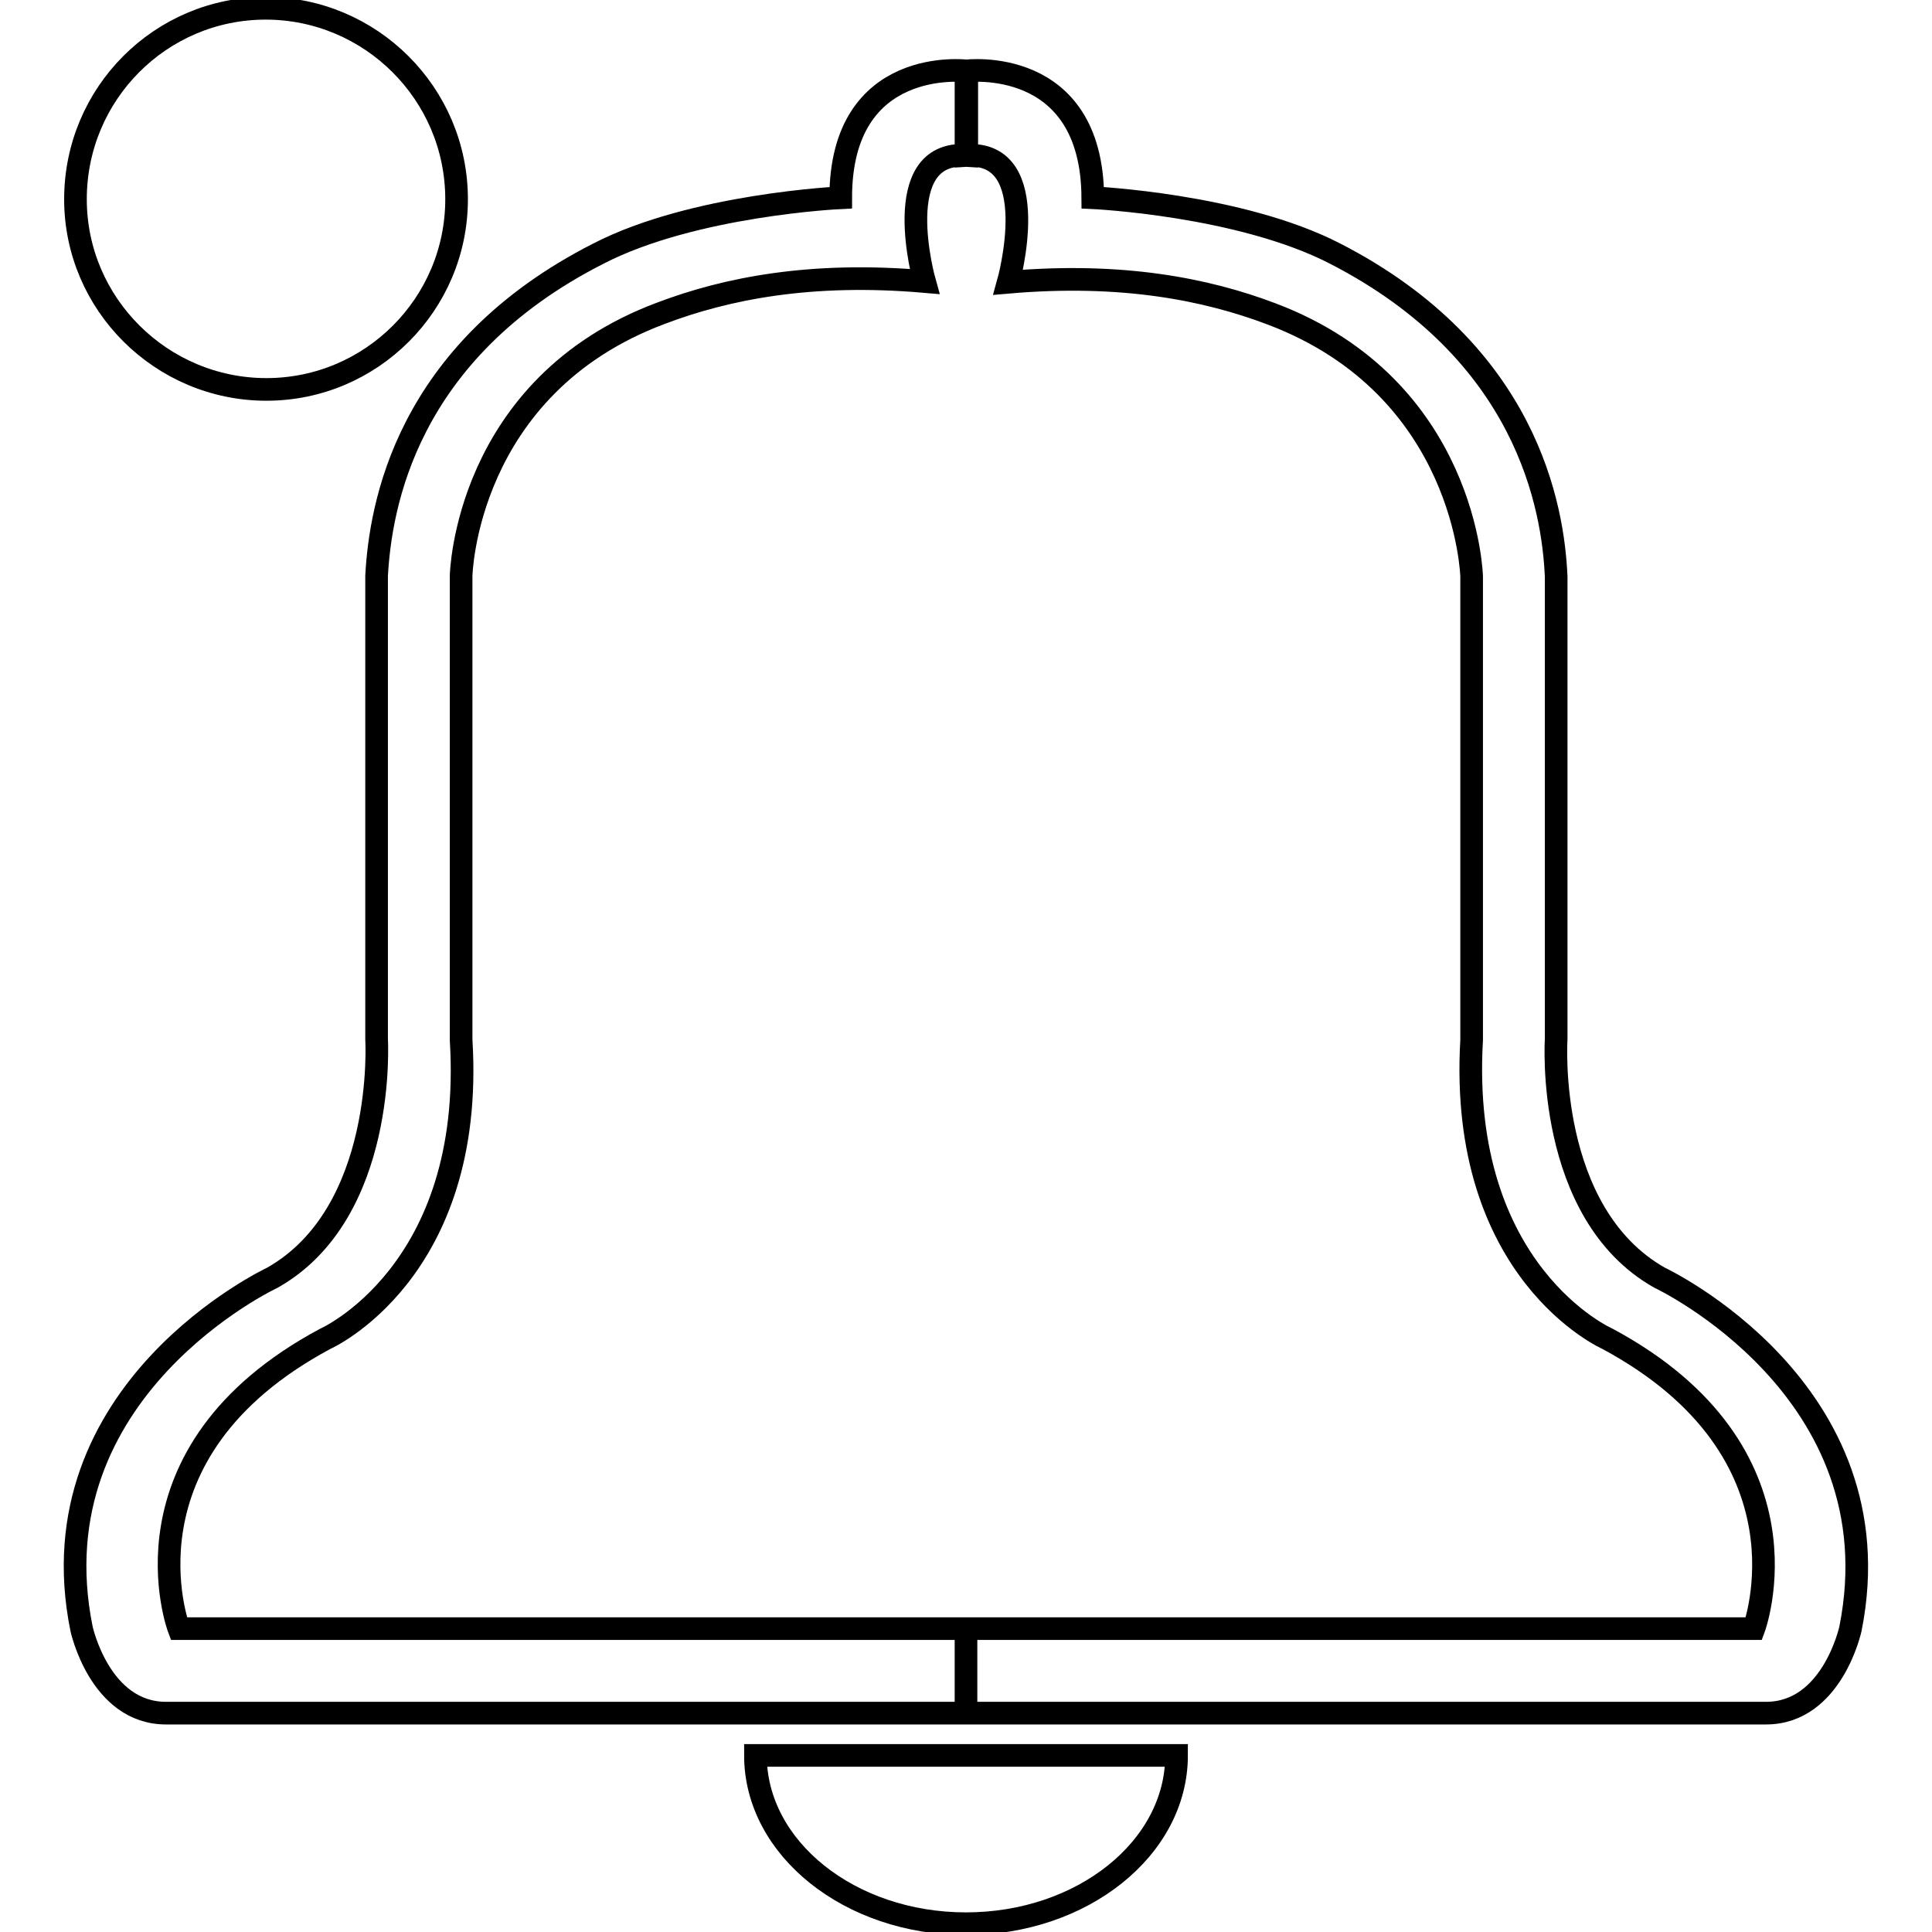 <?xml version="1.0" encoding="utf-8"?>
<!-- Svg Vector Icons : http://www.onlinewebfonts.com/icon -->
<!DOCTYPE svg PUBLIC "-//W3C//DTD SVG 1.1//EN" "http://www.w3.org/Graphics/SVG/1.1/DTD/svg11.dtd">
<svg version="1.1" xmlns="http://www.w3.org/2000/svg" xmlns:xlink="http://www.w3.org/1999/xlink" x="0px" y="0px" viewBox="0 0 256 256" enable-background="new 0 0 256 256" xml:space="preserve">
<g><g><path stroke-width="3" fill-opacity="0" stroke="#000000"  d="M128,215.8H23.7c0,0-8.8-23.3,19.4-38.4c0,0,19.9-8.8,18-39.6V76.3c0,0,0.5-25.1,26.5-34.8c8.7-3.3,19.9-5.5,34.9-4.2c0,0-4.9-17.4,5.6-16.7V9.4c0,0-16.7-2.1-16.7,16.8c0,0-19.5,0.9-32.1,7.4C53.7,46.6,50.4,67.2,49.9,76.3v61.4c0,0,1.4,23-13.8,31.6c0,0-31.7,14.8-25.3,46.5c0,0,2.4,11.2,11.2,11.2h106V215.8L128,215.8z M128,254.9c15.4,0,27.9-10,27.9-22.3h-55.8C100.1,244.9,112.6,254.9,128,254.9L128,254.9z M219.9,169.3c-15.2-8.6-13.7-31.6-13.7-31.6V76.4c-0.4-9.1-3.8-29.7-29.3-42.8c-12.6-6.5-32.1-7.4-32.1-7.4C144.7,7.3,128,9.4,128,9.4v11.2c10.5-0.7,5.6,16.8,5.6,16.8c15-1.3,26.2,0.9,34.9,4.2c25.9,9.8,26.5,34.8,26.5,34.8v61.4c-1.8,30.9,18,39.6,18,39.6c28.1,15.1,19.4,38.4,19.4,38.4H128V227h106c8.8,0,11.2-11.2,11.2-11.2C251.5,184.1,219.9,169.3,219.9,169.3L219.9,169.3z"/><path stroke-width="3" fill-opacity="0" stroke="#000000"  d="M60.5,26.4c0,13.9-11.3,25.2-25.2,25.2S10,40.3,10,26.4C10,12.4,21.3,1.1,35.2,1.1C49.1,1.1,60.5,12.4,60.5,26.4z"/></g></g>
</svg>